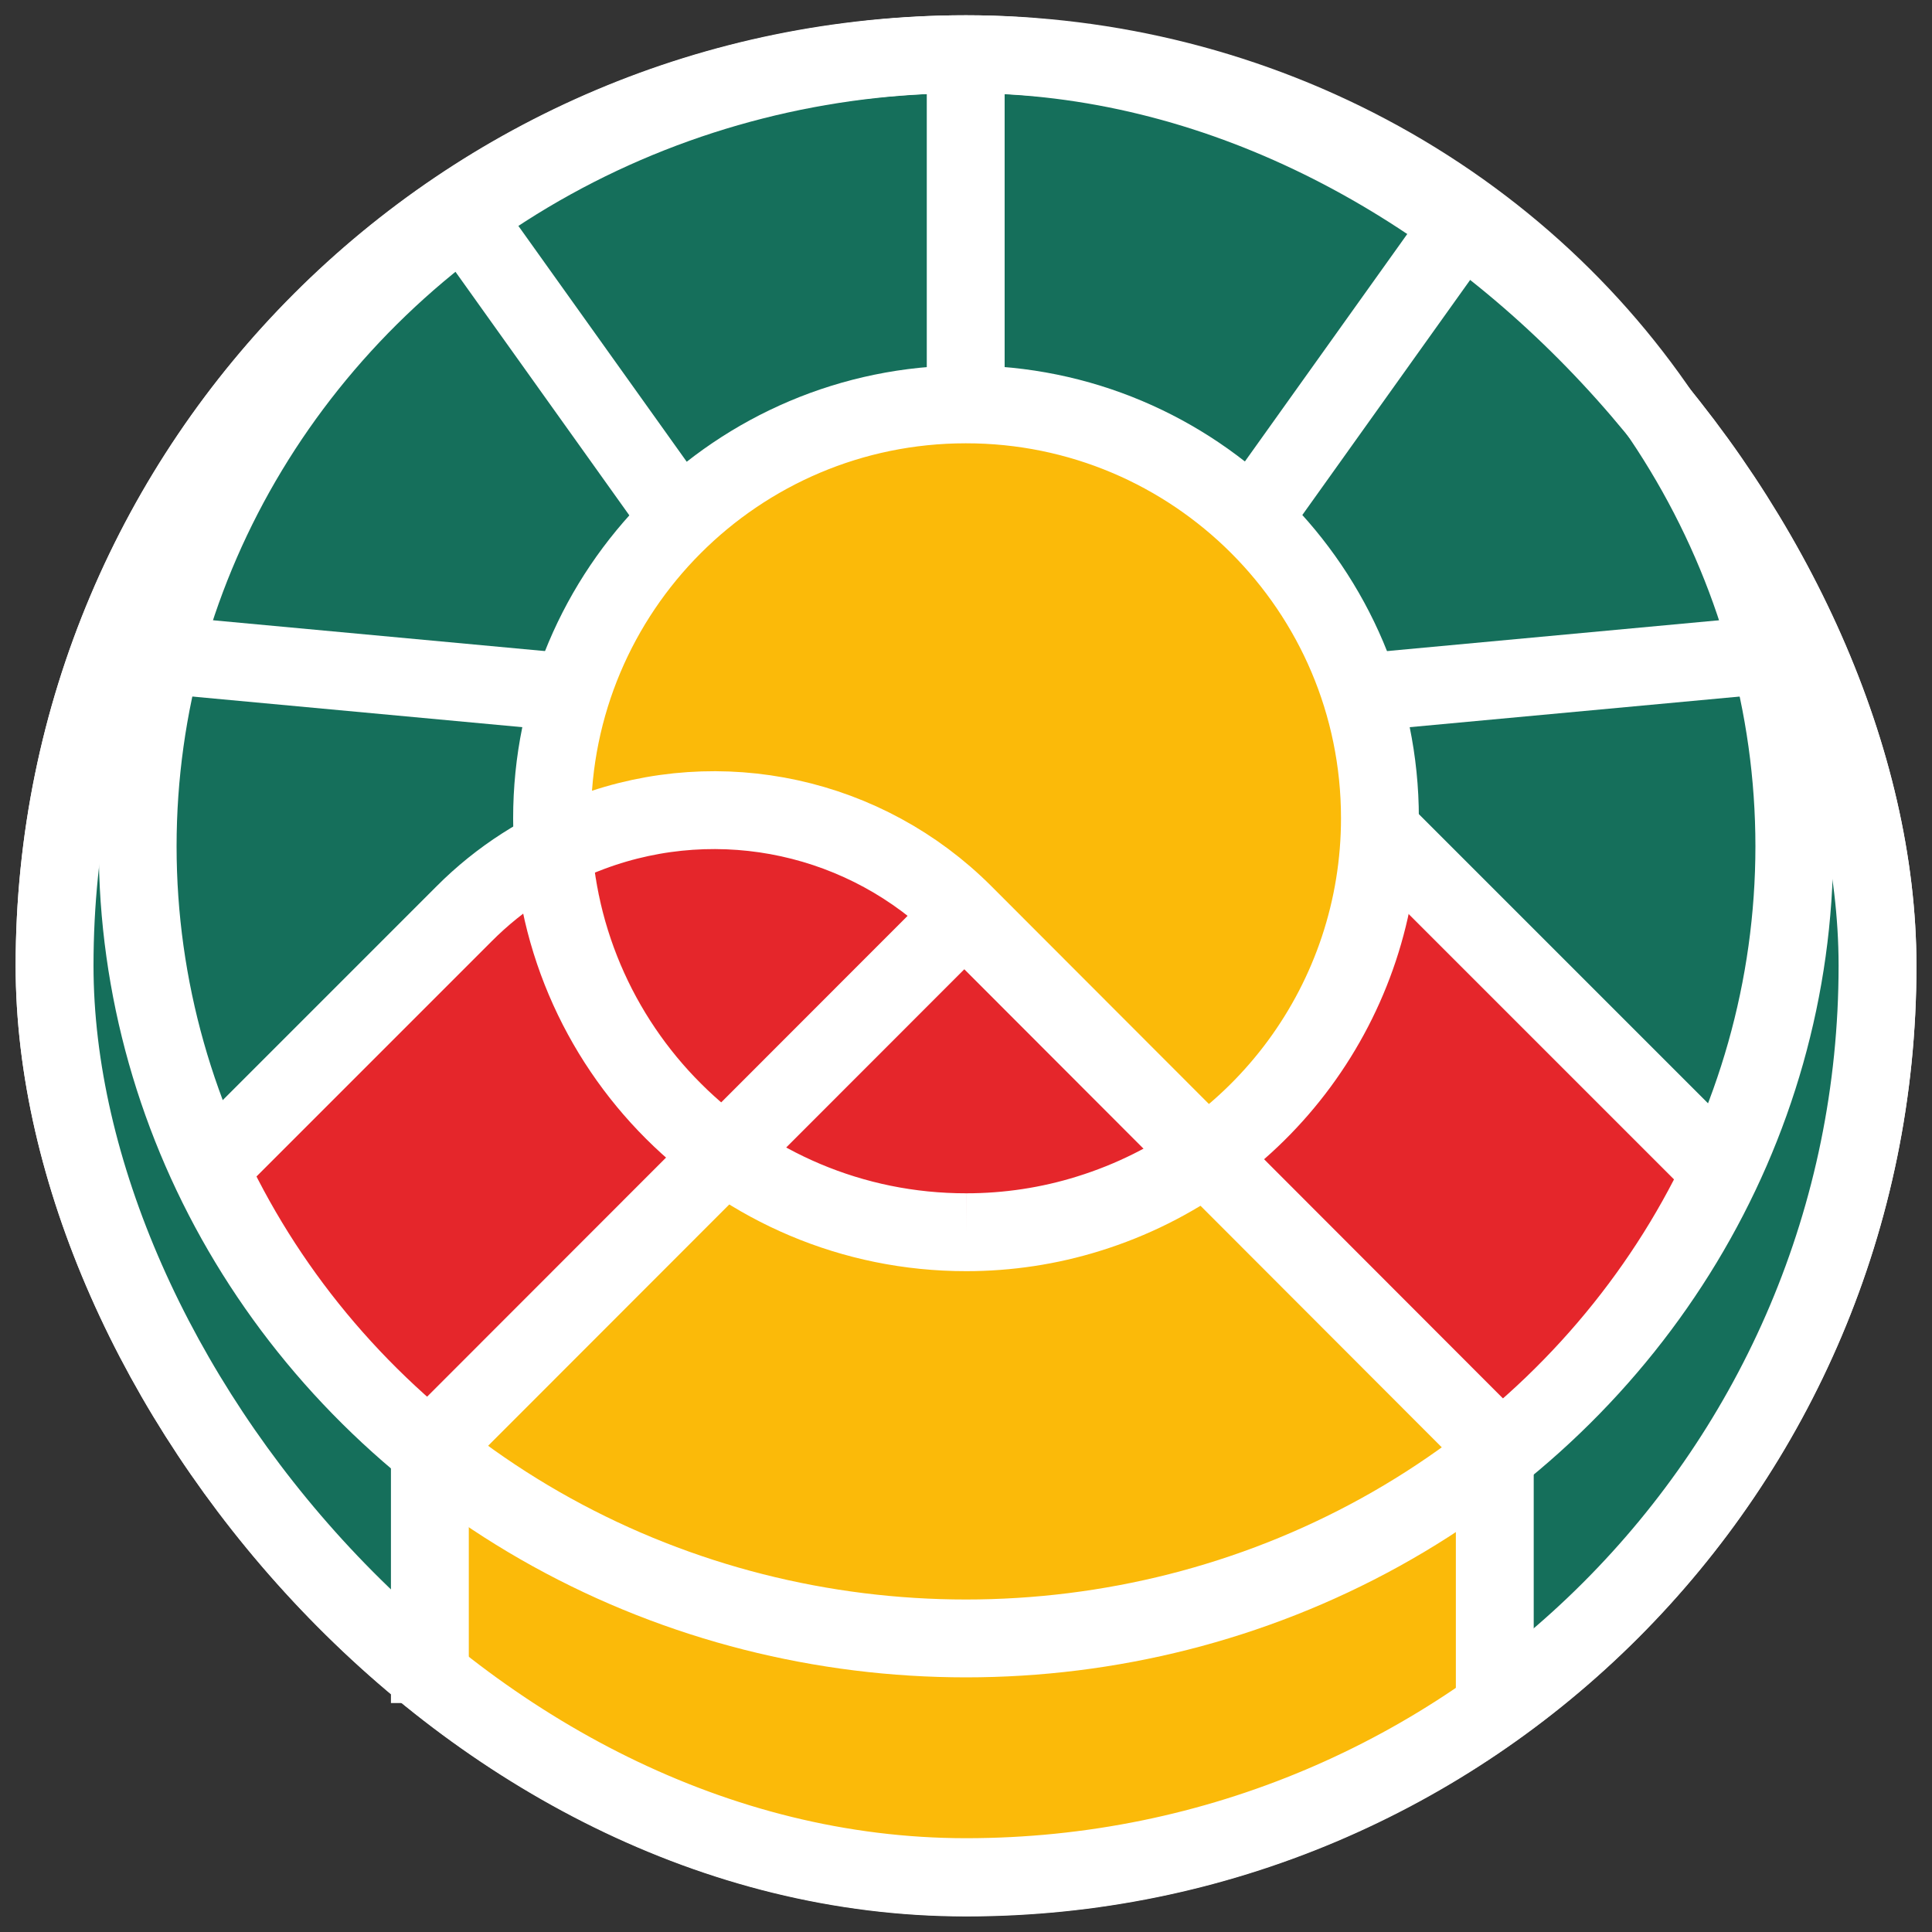 <?xml version="1.0" encoding="UTF-8"?> <svg xmlns="http://www.w3.org/2000/svg" id="Ebene_1" viewBox="0 0 200 200"><rect x="0" y="0" width="200" height="200" fill="#333333" stroke="none"/><defs><style>.cls-1,.cls-2{fill:#fbba09;}.cls-3{fill:#e5262b;}.cls-4{fill:#156f5b;}.cls-2,.cls-5{fill-rule:evenodd;}.cls-6,.cls-5{fill:none;stroke:#fff;stroke-miterlimit:10;stroke-width:8.06px;}</style></defs><rect class="cls-6" x="5.65" y="5.65" width="188.71" height="188.71" rx="94.35" ry="94.35"></rect><rect class="cls-4" x="5.65" y="5.61" width="188.71" height="188.71" rx="94.35" ry="94.35"></rect><path id="Pfad_8933" class="cls-1" d="M155.18,150.06v26.13c-32.9,24.78-78.4,24.15-110.61-1.52v-24.63c5.19,4.05,10.82,7.5,16.78,10.3.08.02.16.08.23.1s.23.1.33.16c25.06,12.56,54.71,11.96,79.24-1.61,4.95-2.52,9.65-5.51,14.03-8.92"></path><rect class="cls-6" x="5.65" y="5.61" width="188.71" height="188.71" rx="94.35" ry="94.35"></rect><path id="Pfad_8923" class="cls-3" d="M177.08,120.19c-5.2,11.33-12.83,21.38-22.35,29.43l-29.29-29.32-3.56-3.56c10.55-7.24,16.86-19.21,16.87-32.01,0-1.06-.05-2.12-.13-3.17l7.64,7.64,2.48,2.5,28.35,28.5Z"></path><path id="Pfad_8924" class="cls-2" d="M100.03,127.56c-23.67.02-42.87-19.16-42.88-42.82-.02-23.67,19.16-42.87,42.82-42.88,23.67-.02,42.87,19.16,42.88,42.82.01,18.79-12.21,35.39-30.16,40.96-4.1,1.28-8.37,1.92-12.66,1.92"></path><path id="Pfad_8926" class="cls-3" d="M77.89,116.61l-3.67,3.67-29.16,29.19c-3.05-2.55-5.9-5.33-8.54-8.3-.57-.62-1.11-1.27-1.66-1.94-1.03-1.19-1.99-2.41-2.89-3.64-.54-.71-1.05-1.44-1.55-2.17-.18-.2-.33-.41-.46-.65-.52-.75-1.01-1.47-1.47-2.24-.22-.3-.42-.61-.59-.93-.39-.57-.75-1.19-1.07-1.78-.28-.46-.57-.93-.8-1.39-.31-.52-.59-1.07-.88-1.61-.28-.54-.62-1.13-.9-1.7-.18-.33-.34-.67-.49-1.01-.36-.72-.7-1.45-1.03-2.19l25.32-25.32c3.72-3.74,8.21-6.62,13.16-8.44v.08c.02.8.1,1.63.18,2.42.05.59.13,1.19.23,1.78.05.36.1.7.16,1.03.13.62.23,1.24.39,1.86.23.95.49,1.91.77,2.87.67,2.18,1.53,4.3,2.58,6.32.41.8.85,1.61,1.32,2.37,1.17,1.92,2.5,3.73,3.98,5.41.34.41.7.8,1.07,1.19.35.39.72.76,1.11,1.11.39.39.77.73,1.16,1.07.31.28.65.57.98.85.88.73,1.81,1.42,2.73,2.06"></path><path id="Pfad_8927" class="cls-3" d="M99.83,94.64v.02h-.03l-21.92,21.94c-7.14-4.93-12.42-12.12-14.97-20.42-1.01-3.26-1.59-6.63-1.73-10.04,13.41-4.97,28.48-1.68,38.59,8.44l.06.05Z"></path><path id="Pfad_8928" class="cls-1" d="M44.51,150.01c25.2,19.56,58.84,24.36,88.51,12.65,7.95-3.11,15.41-7.35,22.15-12.59l-49.48-49.52-4.77-4.8-1.07-1.11-.03.02-55.3,55.34Z"></path><path id="Pfad_8930" class="cls-3" d="M74.23,120.27c11.66,9.06,27.24,11.28,40.98,5.85,3.68-1.44,7.13-3.41,10.24-5.83l-22.9-22.92-2.21-2.22-.5-.51h0l-25.6,25.63Z"></path><ellipse class="cls-6" cx="100" cy="87.61" rx="85.75" ry="82"></ellipse><path id="Pfad_8928-2" class="cls-6" d="M99.83,94.64l-.03.02-55.3,55.34v26.3"></path><path id="Pfad_8924-2" class="cls-5" d="M100.03,127.56c-23.67.02-42.87-19.16-42.88-42.82-.02-23.67,19.16-42.87,42.82-42.88,23.67-.02,42.87,19.16,42.88,42.82.01,18.79-12.21,35.39-30.16,40.96-4.1,1.28-8.37,1.92-12.66,1.92"></path><path class="cls-6" d="M22.72,119.92l25.32-25.32c3.71-3.73,8.21-6.61,13.15-8.44h0c13.41-4.99,28.48-1.69,38.59,8.43,18.32,18.34,36.64,36.69,54.96,55.03v26.69"></path><line class="cls-6" x1="142.54" y1="85.64" x2="177.09" y2="120.19"></line><line class="cls-6" x1="10.33" y1="67.17" x2="59.57" y2="71.74"></line><line class="cls-6" x1="189.67" y1="67.17" x2="140.43" y2="71.74"></line><line class="cls-6" x1="99.97" y1="41.85" x2="99.97" y2="5.61"></line><line class="cls-6" x1="47.2" y1="21.27" x2="71.15" y2="54.82"></line><line class="cls-6" x1="152.74" y1="21.27" x2="128.79" y2="54.82"></line></svg> 